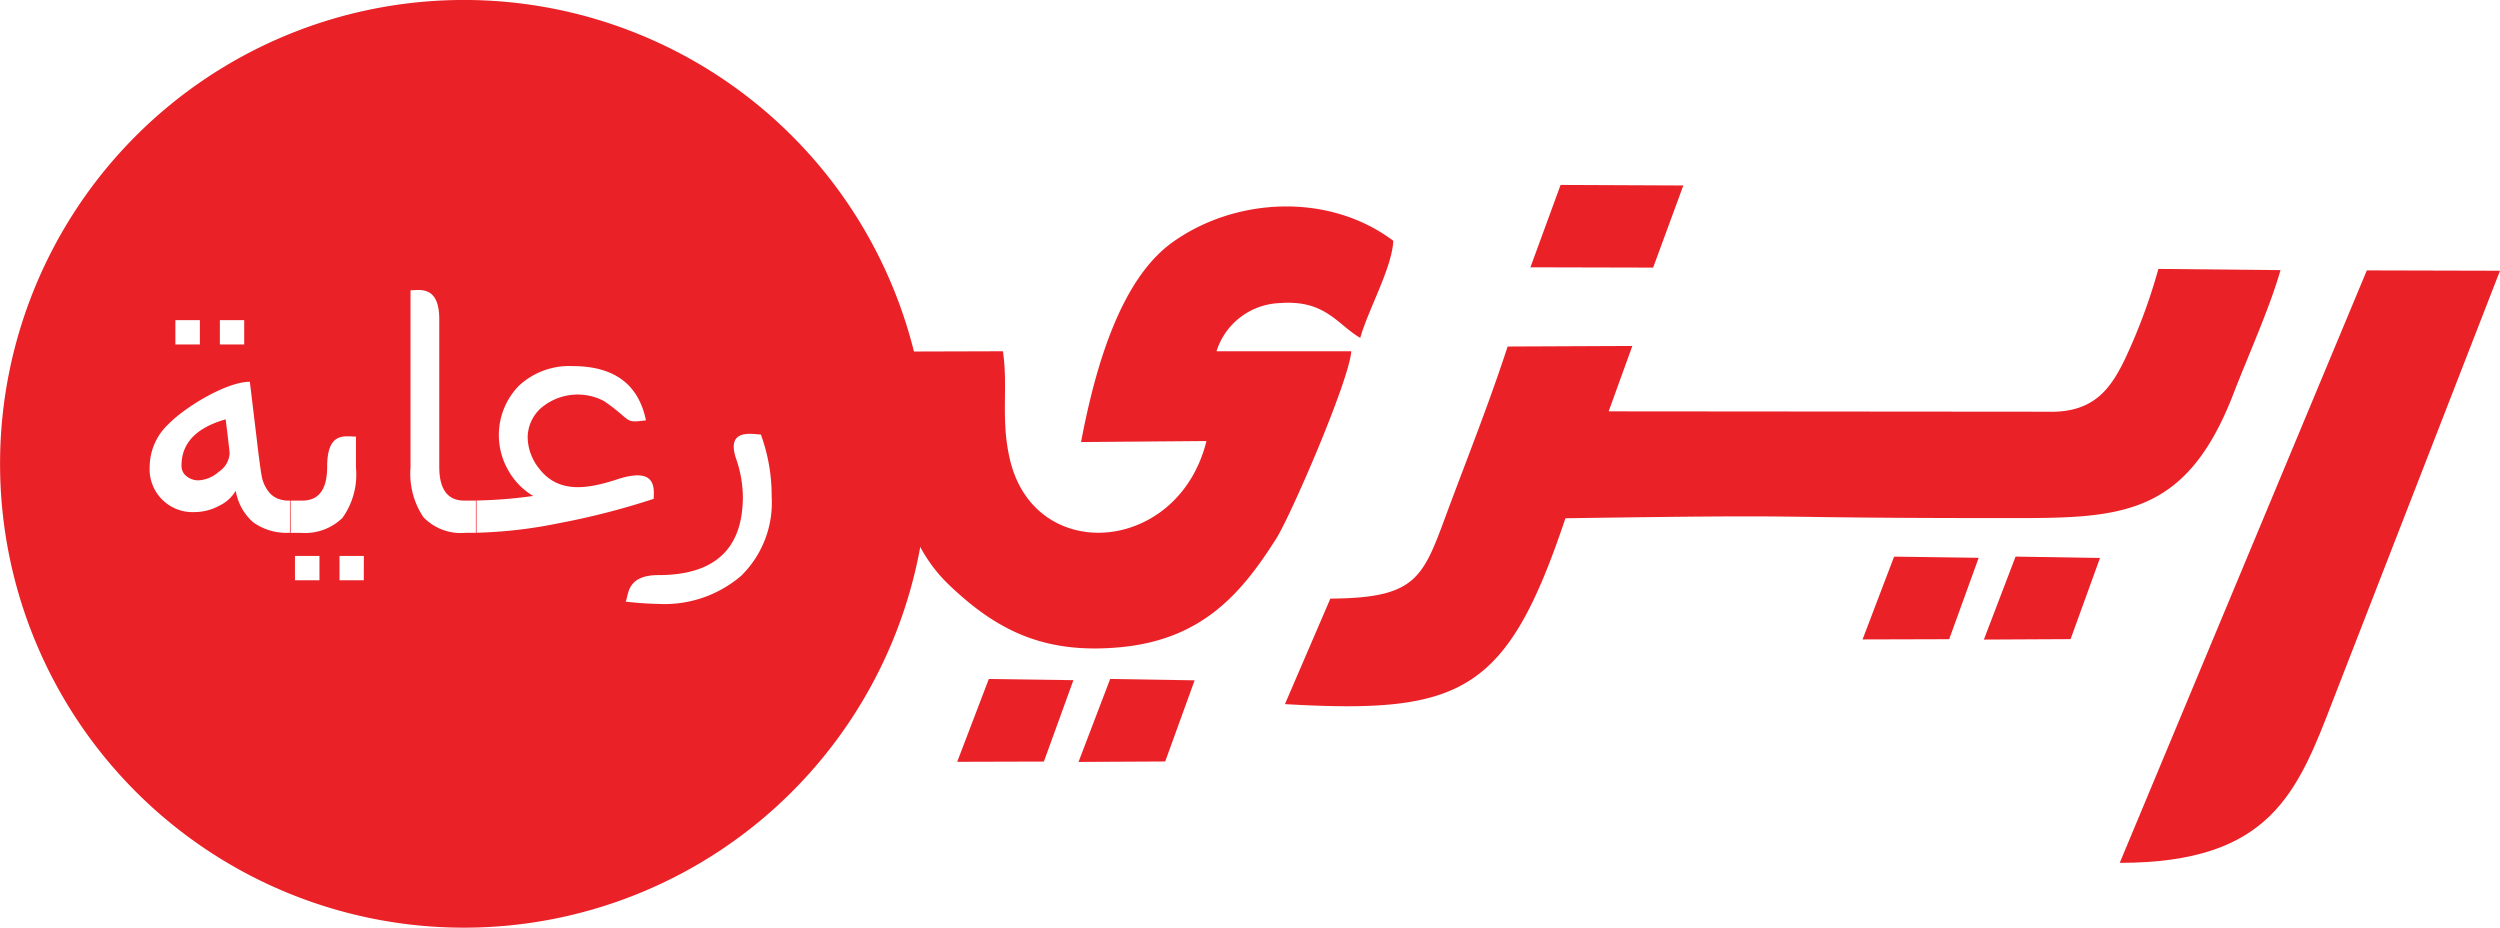 <svg xmlns="http://www.w3.org/2000/svg" width="164.386" height="61.002" viewBox="0 0 164.386 61.002">
  <g id="Group_1" data-name="Group 1" transform="translate(-74.975 -1285.645)">
    <path id="Path_1" data-name="Path 1" d="M2104.106,1709.037l-29.08-.024,1.557-4.3-8.2.037c-1.13,3.47-2.486,6.911-3.767,10.328-1.787,4.767-1.942,6.209-7.889,6.248l-2.987,6.938c11.635.675,14.592-.74,18.444-12.221,18.576-.273,10.732-.011,29.443-.011,7.115,0,11.381-.153,14.475-8.161.987-2.555,2.4-5.677,3.1-8.144l-8.028-.08a37.445,37.445,0,0,1-2.237,6.01c-.948,1.936-2.042,3.386-4.828,3.386" transform="translate(-1894.275 -396.32)" fill="#ea2127" fill-rule="evenodd"/>
    <path id="Path_2" data-name="Path 2" d="M1460.421,1619.071l8.246-.067c-1.838,7.41-11.229,8.17-12.907,1.284-.649-2.665-.122-4.793-.477-7.187l-7.221.021c-.328,5.739-.071,11.756,3.668,15.332,3.171,3.033,6.307,4.576,11.285,4.106,5.489-.518,8.036-3.684,10.224-7.116.96-1.506,4.809-10.4,4.95-12.344h-8.862a4.535,4.535,0,0,1,4.164-3.167c3-.227,3.755,1.394,5.287,2.29.505-1.821,2.1-4.625,2.172-6.387-4.265-3.2-10.415-2.843-14.518.1-3.267,2.34-4.99,7.718-6.013,13.138" transform="translate(-1314.361 -304.359)" fill="#ea2127" fill-rule="evenodd"/>
    <path id="Path_3" data-name="Path 3" d="M3339.412,1741.018c9.914,0,11.684-4.608,14.044-10.746l10.96-28.188-8.756-.022Z" transform="translate(-3125.055 -398.637)" fill="#ea2127" fill-rule="evenodd"/>
    <path id="Path_4" data-name="Path 4" d="M2431.833,1575.837l8.07.019,1.985-5.4-8.07-.036Z" transform="translate(-2256.227 -272.615)" fill="#ea2127" fill-rule="evenodd"/>
    <path id="Path_5" data-name="Path 5" d="M2943.35,2148.323l5.695-.016,1.94-5.352-5.562-.077Z" transform="translate(-2745.903 -820.632)" fill="#ea2127" fill-rule="evenodd"/>
    <path id="Path_6" data-name="Path 6" d="M3130.189,2148.279l5.7-.029,1.935-5.336-5.551-.091Z" transform="translate(-2924.765 -820.579)" fill="#ea2127" fill-rule="evenodd"/>
    <path id="Path_7" data-name="Path 7" d="M1549.071,2336.76l5.7-.016,1.94-5.352-5.561-.077Z" transform="translate(-1411.156 -1001.023)" fill="#ea2127" fill-rule="evenodd"/>
    <path id="Path_8" data-name="Path 8" d="M1735.912,2336.717l5.7-.029,1.934-5.336-5.551-.09Z" transform="translate(-1590.02 -1000.972)" fill="#ea2127" fill-rule="evenodd"/>
    <path id="Path_9" data-name="Path 9" d="M125.006,1314.217a11.721,11.721,0,0,1,.709,4.076,6.73,6.73,0,0,1-2.008,5.216,7.75,7.75,0,0,1-5.454,1.845,21.011,21.011,0,0,1-2.142-.152c.219-.38,0-1.742,2.164-1.742q5.547,0,5.547-5.167a7.855,7.855,0,0,0-.449-2.495c-.687-2.042,1.155-1.582,1.634-1.582m-7.046,4.229a49.214,49.214,0,0,1-6.278,1.611,30.3,30.3,0,0,1-5.417.62v-2.12a30.226,30.226,0,0,0,3.765-.3,4.558,4.558,0,0,1-1.634-1.682,4.648,4.648,0,0,1,.713-5.58,4.873,4.873,0,0,1,3.509-1.277q4.1,0,4.83,3.568c-1.489.189-.866.033-2.75-1.264a3.714,3.714,0,0,0-4.207.506,2.636,2.636,0,0,0-.821,1.823,3.354,3.354,0,0,0,.72,2.06c1.293,1.728,3.236,1.385,5.179.75,2.65-.866,2.391.67,2.391,1.288m-11.65,2.231H105.6a3.406,3.406,0,0,1-2.788-1.032,5.128,5.128,0,0,1-.843-3.263v-11.65c.55,0,1.89-.362,1.89,1.9v9.708c0,1.477.55,2.22,1.645,2.22h.806ZM95.981,1323.8H94.37v-1.6h1.611Zm2.915,0H97.3v-1.6h1.6Zm-.516-7.414a4.891,4.891,0,0,1-.891,3.316,3.527,3.527,0,0,1-2.74.98H94.04v-2.12h.806c1.1,0,1.641-.743,1.641-2.22,0-2.331,1.163-1.99,1.893-1.99Zm-10.262-8.09H86.507v-1.6h1.611Zm2.914,0h-1.6v-1.6h1.6Zm-1.221,4.923q-2.907.829-2.9,3.044a.846.846,0,0,0,.334.7,1.23,1.23,0,0,0,.783.267,2.185,2.185,0,0,0,1.333-.564,1.568,1.568,0,0,0,.713-1.2q0-.145-.26-2.253m4.273,7.462H94.04a3.742,3.742,0,0,1-2.417-.687,3.514,3.514,0,0,1-1.147-2.075,2.5,2.5,0,0,1-1.088.988,3.435,3.435,0,0,1-1.634.416,2.822,2.822,0,0,1-2.937-3,3.874,3.874,0,0,1,1.2-2.751c1.15-1.187,3.874-2.818,5.387-2.818l.468,3.894c.159,1.355.275,2.168.338,2.443a2.377,2.377,0,0,0,.338.765,1.514,1.514,0,0,0,.586.535,1.824,1.824,0,0,0,.817.175h.13Zm11.392-35.032a30.5,30.5,0,1,1-30.5,30.5,30.5,30.5,0,0,1,30.5-30.5" transform="translate(0)" fill="#ea2127" fill-rule="evenodd"/>
  </g>
</svg>

